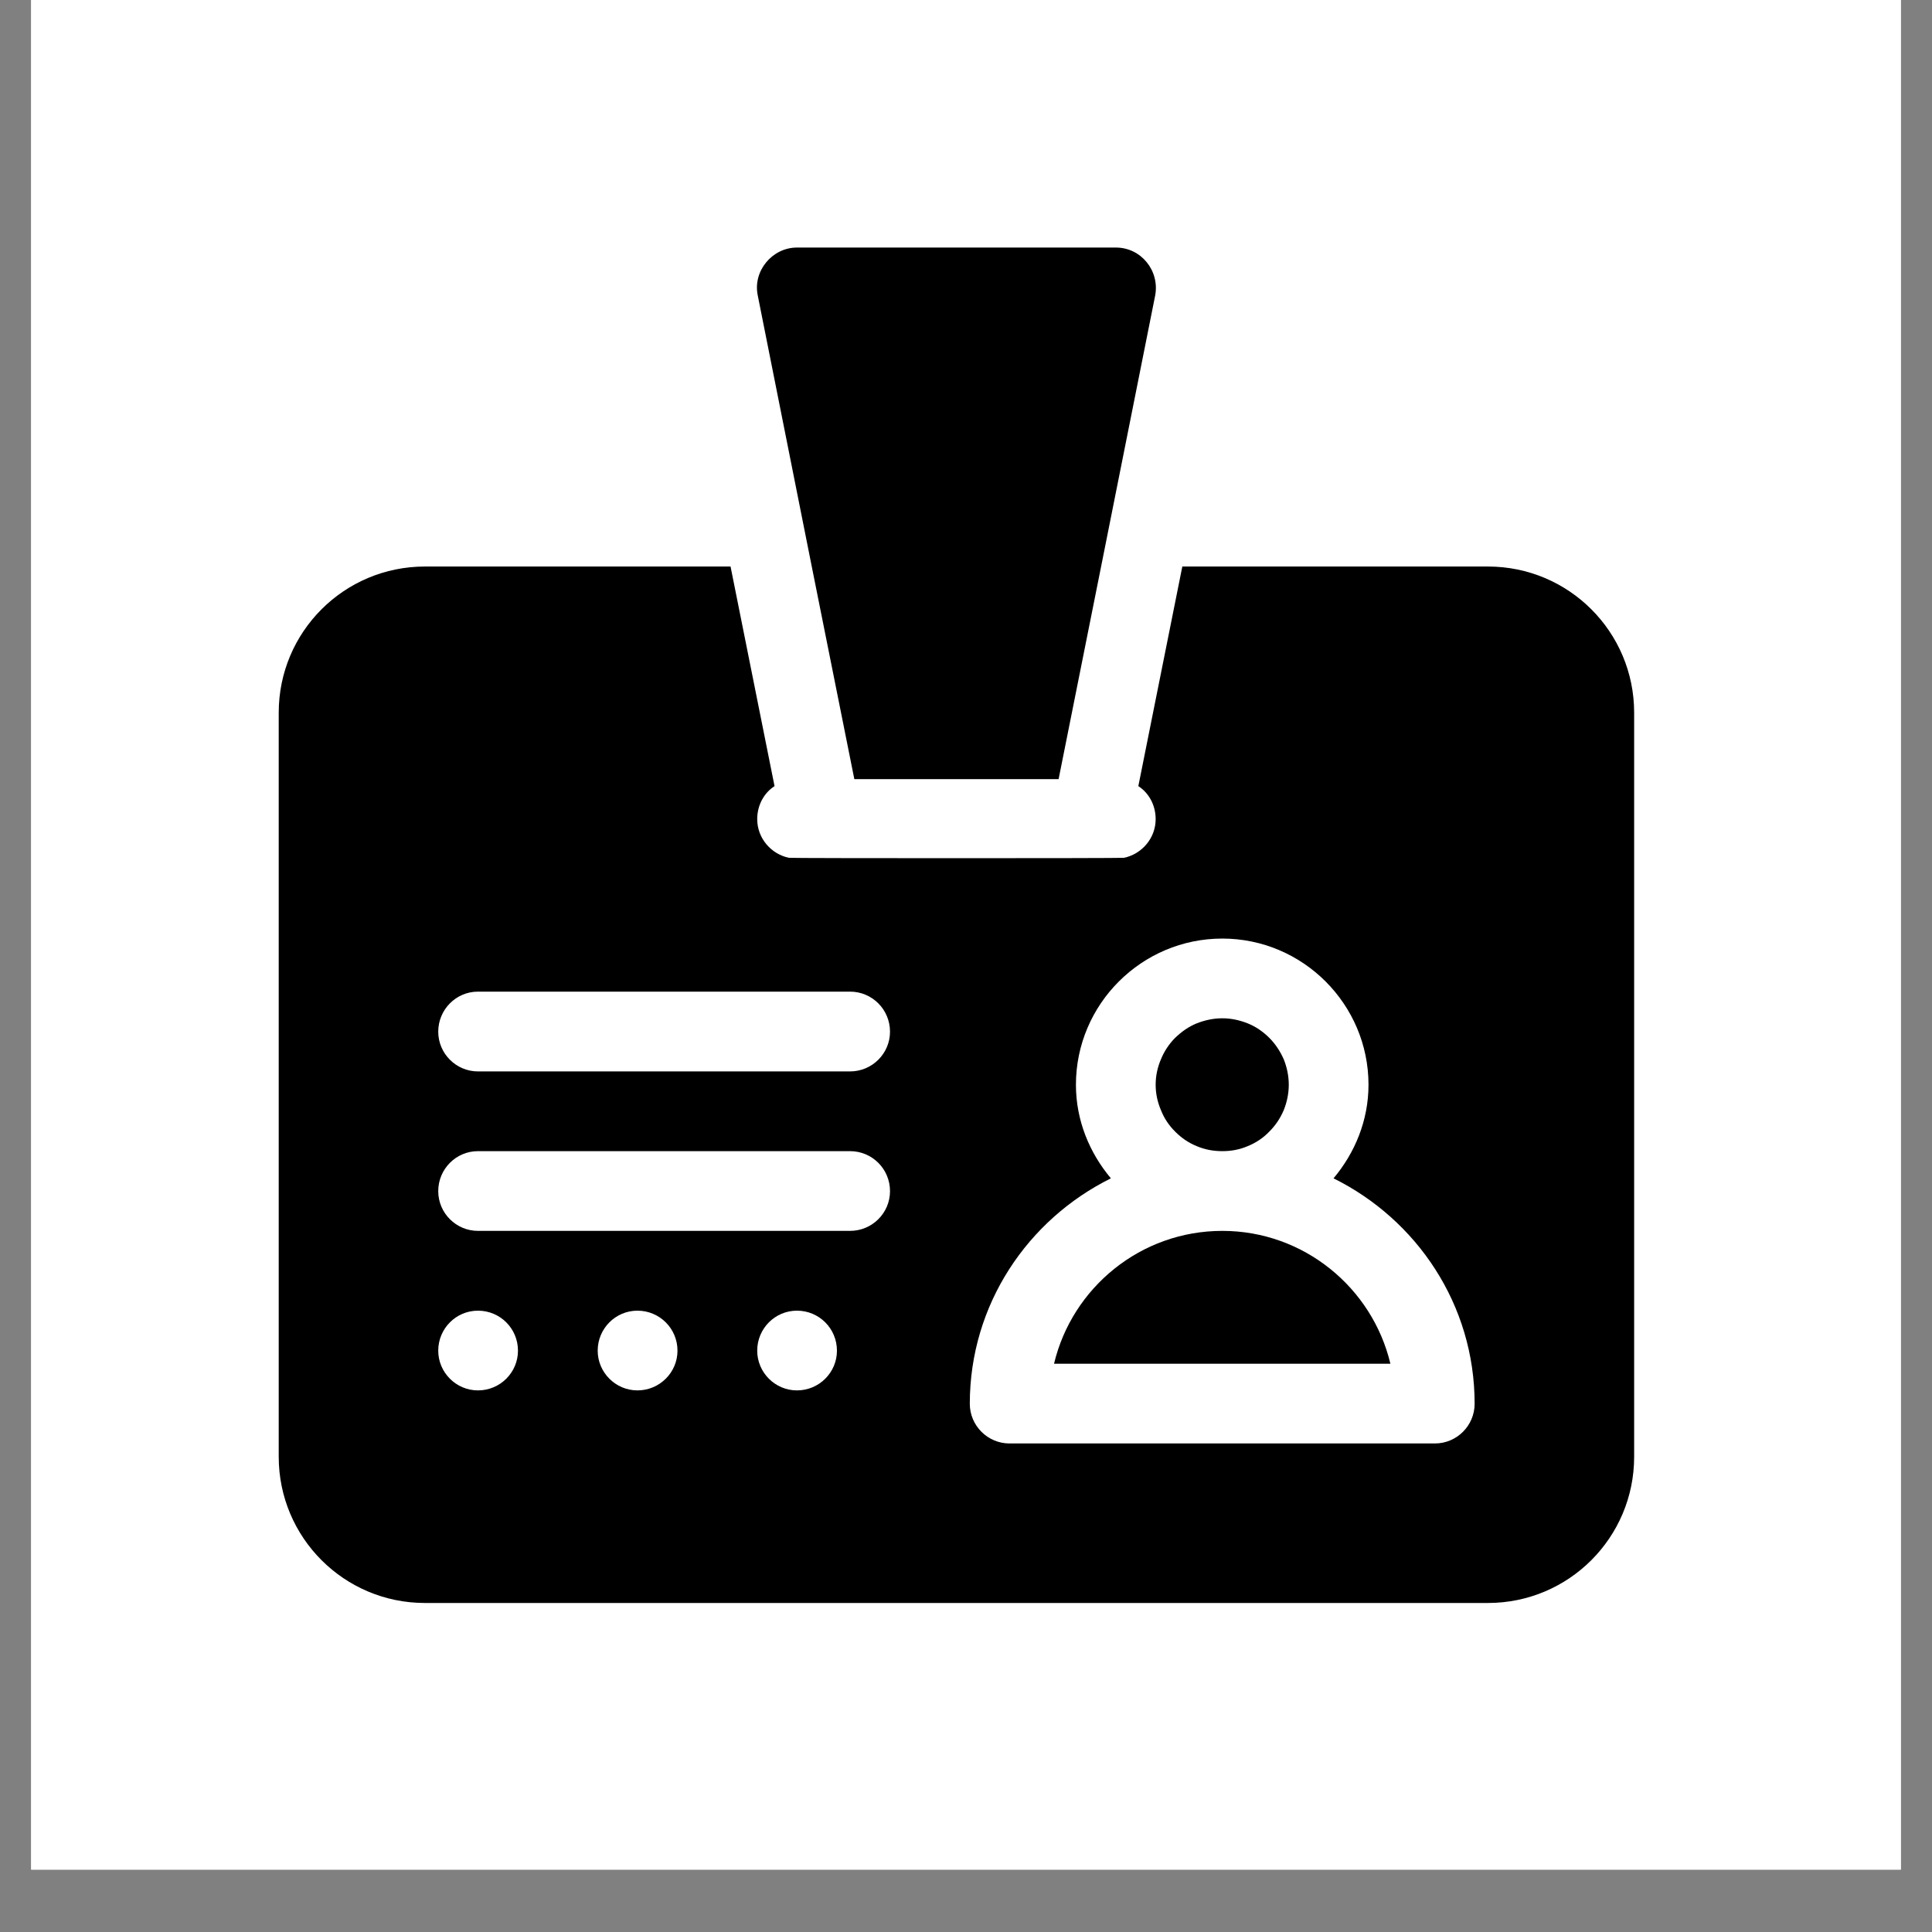 <svg xmlns="http://www.w3.org/2000/svg" xmlns:xlink="http://www.w3.org/1999/xlink" width="40" viewBox="0 0 30 30" height="40" preserveAspectRatio="xMidYMid meet"><rect x="0" y="0" width="30" height="30" fill="#808080" stroke="none"/><defs><clipPath id="9014ca3a31"><path d="M 0.484 0 L 29.516 0 L 29.516 29.031 L 0.484 29.031 Z M 0.484 0 " clip-rule="nonzero"></path></clipPath><clipPath id="2b93a86b3a"><path d="M 11 3.844 L 18 3.844 L 18 13 L 11 13 Z M 11 3.844 " clip-rule="nonzero"></path></clipPath><clipPath id="a972382617"><path d="M 4.328 8 L 25.375 8 L 25.375 24.891 L 4.328 24.891 Z M 4.328 8 " clip-rule="nonzero"></path></clipPath></defs><g clip-path="url(#9014ca3a31)"><path fill="#ffffff" d="M 0.484 0 L 29.516 0 L 29.516 29.031 L 0.484 29.031 Z M 0.484 0 " fill-opacity="1" fill-rule="nonzero"></path><path fill="#ffffff" d="M 0.484 0 L 29.516 0 L 29.516 29.031 L 0.484 29.031 Z M 0.484 0 " fill-opacity="1" fill-rule="nonzero"></path></g><g clip-path="url(#2b93a86b3a)"><path fill="#000000" d="M 13.266 12.098 L 16.438 12.098 L 17.098 8.797 L 17.938 4.586 C 18.008 4.203 17.719 3.844 17.328 3.844 C 17.32 3.844 12.375 3.844 12.375 3.844 C 11.992 3.844 11.688 4.207 11.766 4.586 C 11.77 4.605 12.605 8.797 12.605 8.797 Z M 13.266 12.098 " fill-opacity="1" fill-rule="nonzero"></path></g><path fill="#000000" d="M 20.012 16.844 C 20.012 16.98 19.984 17.113 19.934 17.238 C 19.879 17.367 19.805 17.477 19.707 17.574 C 19.613 17.672 19.5 17.746 19.375 17.797 C 19.246 17.852 19.117 17.875 18.98 17.875 C 18.844 17.875 18.711 17.852 18.582 17.797 C 18.457 17.746 18.348 17.672 18.25 17.574 C 18.152 17.477 18.078 17.367 18.027 17.238 C 17.973 17.113 17.945 16.98 17.945 16.844 C 17.945 16.707 17.973 16.574 18.027 16.449 C 18.078 16.324 18.152 16.211 18.25 16.113 C 18.348 16.02 18.457 15.941 18.582 15.891 C 18.711 15.84 18.844 15.812 18.98 15.812 C 19.117 15.812 19.246 15.84 19.375 15.891 C 19.5 15.941 19.613 16.02 19.707 16.113 C 19.805 16.211 19.879 16.324 19.934 16.449 C 19.984 16.574 20.012 16.707 20.012 16.844 Z M 20.012 16.844 " fill-opacity="1" fill-rule="nonzero"></path><path fill="#000000" d="M 18.98 19.113 C 17.711 19.113 16.648 19.996 16.367 21.176 L 21.59 21.176 C 21.309 19.996 20.246 19.113 18.98 19.113 Z M 18.98 19.113 " fill-opacity="1" fill-rule="nonzero"></path><g clip-path="url(#a972382617)"><path fill="#000000" d="M 23.105 8.797 L 18.359 8.797 L 17.676 12.207 C 17.84 12.312 17.945 12.504 17.945 12.719 C 17.945 13.016 17.73 13.262 17.453 13.32 C 17.41 13.328 12.293 13.328 12.25 13.32 C 11.973 13.262 11.758 13.016 11.758 12.719 C 11.758 12.504 11.863 12.312 12.027 12.207 L 11.344 8.797 L 6.598 8.797 C 5.344 8.797 4.328 9.812 4.328 11.066 L 4.328 22.621 C 4.328 23.875 5.344 24.891 6.598 24.891 L 23.105 24.891 C 24.359 24.891 25.375 23.875 25.375 22.621 L 25.375 11.066 C 25.375 9.812 24.359 8.797 23.105 8.797 Z M 7.422 21.59 C 7.082 21.59 6.805 21.312 6.805 20.973 C 6.805 20.629 7.082 20.352 7.422 20.352 C 7.766 20.352 8.043 20.629 8.043 20.973 C 8.043 21.312 7.766 21.59 7.422 21.59 Z M 9.898 21.59 C 9.559 21.59 9.281 21.312 9.281 20.973 C 9.281 20.629 9.559 20.352 9.898 20.352 C 10.242 20.352 10.52 20.629 10.52 20.973 C 10.52 21.312 10.242 21.59 9.898 21.59 Z M 12.375 21.59 C 12.035 21.59 11.758 21.312 11.758 20.973 C 11.758 20.629 12.035 20.352 12.375 20.352 C 12.719 20.352 12.996 20.629 12.996 20.973 C 12.996 21.312 12.719 21.59 12.375 21.59 Z M 13.199 19.113 L 7.422 19.113 C 7.082 19.113 6.805 18.836 6.805 18.496 C 6.805 18.152 7.082 17.875 7.422 17.875 L 13.199 17.875 C 13.543 17.875 13.82 18.152 13.82 18.496 C 13.82 18.836 13.543 19.113 13.199 19.113 Z M 13.199 16.637 L 7.422 16.637 C 7.082 16.637 6.805 16.359 6.805 16.02 C 6.805 15.676 7.082 15.398 7.422 15.398 L 13.199 15.398 C 13.543 15.398 13.82 15.676 13.82 16.02 C 13.82 16.359 13.543 16.637 13.199 16.637 Z M 22.281 22.414 L 15.676 22.414 C 15.336 22.414 15.059 22.137 15.059 21.797 C 15.059 20.258 15.957 18.938 17.25 18.297 C 16.918 17.902 16.707 17.398 16.707 16.844 C 16.707 15.594 17.727 14.574 18.98 14.574 C 20.23 14.574 21.25 15.594 21.25 16.844 C 21.25 17.398 21.039 17.902 20.707 18.297 C 22 18.938 22.898 20.258 22.898 21.797 C 22.898 22.137 22.621 22.414 22.281 22.414 Z M 22.281 22.414 " fill-opacity="1" fill-rule="nonzero"></path></g></svg>
